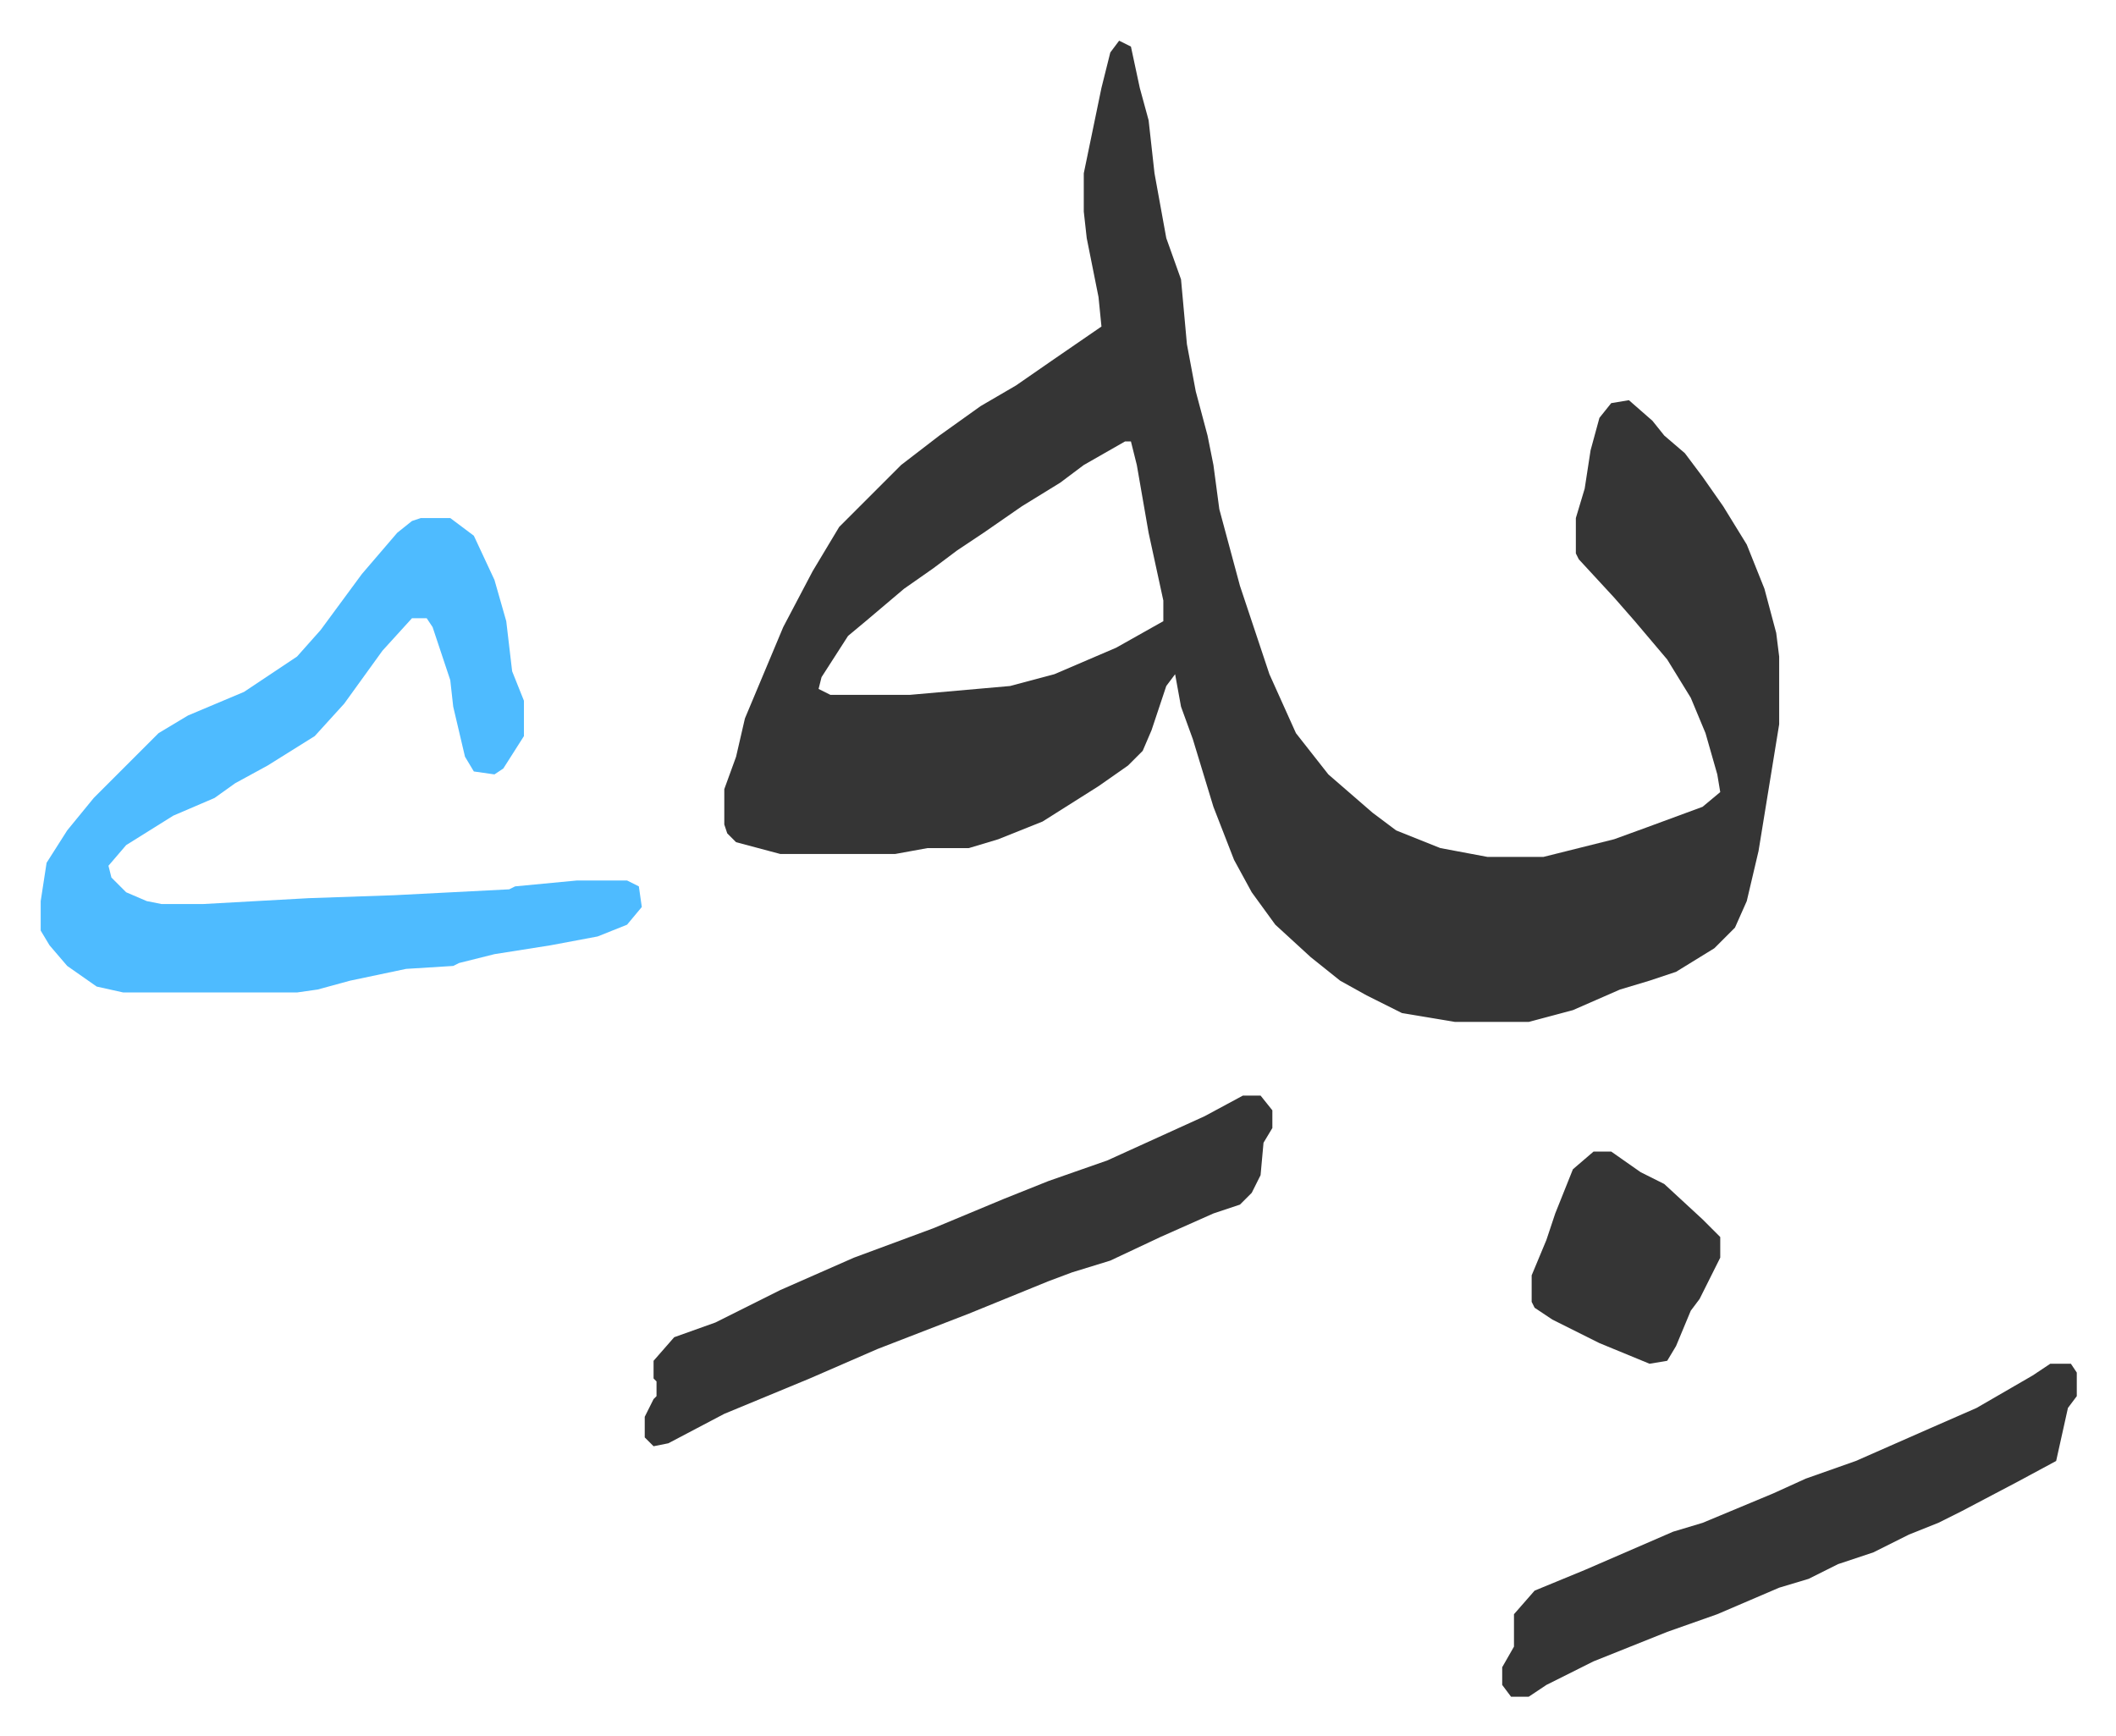 <svg xmlns="http://www.w3.org/2000/svg" role="img" viewBox="-13.81 643.19 718.12 589.12"><path fill="#353535" id="rule_normal" d="M366 657l4 2 3 14 3 11 2 18 4 22 5 14 2 22 3 16 4 15 2 10 2 15 7 26 10 30 9 20 11 14 15 13 8 6 10 4 5 2 16 3h19l24-6 11-4 19-7 6-5-1-6-4-14-5-12-8-13-11-13-7-8-12-13-1-2v-12l3-10 2-13 3-11 4-5 6-1 8 7 4 5 7 6 6 8 7 10 8 13 6 15 4 15 1 8v23l-7 43-4 17-4 9-7 7-13 8-9 3-10 3-16 7-15 4h-25l-18-3-12-6-9-5-10-8-12-11-8-11-6-11-7-18-7-23-4-11-2-11-3 4-5 15-3 7-5 5-10 7-19 12-15 6-10 3h-14l-11 2h-39l-15-4-3-3-1-3v-12l4-11 3-13 13-31 10-19 9-15 7-7 5-5 9-9 13-10 14-10 12-7 13-9 16-11-1-10-4-20-1-9v-13l6-29 3-12zm2 136l-14 8-8 6-13 8-13 9-9 6-8 6-10 7-13 11-6 5-9 14-1 4 4 2h27l34-3 15-4 21-9 16-9v-7l-5-23-4-23-2-8z"/><path fill="#4ebbff" id="rule_madd_normal_2_vowels" d="M129 819h10l8 6 7 15 4 14 2 17 4 10v12l-7 11-3 2-7-1-3-5-4-17-1-9-6-18-2-3h-5l-10 11-13 18-10 11-16 10-11 6-7 5-14 6-16 10-6 7 1 4 5 5 7 3 5 1h14l36-2 29-1 39-2 2-1 21-2h17l4 2 1 7-5 6-10 4-16 3-19 3-12 3-2 1-16 1-19 4-11 3-7 1H28l-9-2-10-7-6-7-3-5v-10l2-13 7-11 9-11 22-22 10-6 19-8 18-12 8-9 14-19 12-14 5-4z"/><path fill="#353535" id="rule_normal" d="M408 1015h6l4 5v6l-3 5-1 11-3 6-4 4-9 3-18 8-17 8-13 4-8 3-27 11-31 12-23 10-29 12-19 10-5 1-3-3v-7l3-6 1-1v-5l-1-1v-6l7-8 14-5 22-11 25-11 27-10 24-10 15-6 20-7 33-15zm274 91h7l2 3v8l-3 4-4 18-13 7-19 10-8 4-10 4-12 6-12 4-10 5-10 3-21 9-17 6-25 10-16 8-6 4h-6l-3-4v-6l4-7v-11l7-8 17-7 30-13 10-3 24-10 11-5 17-6 25-11 16-7 19-11zm-155-72h6l10 7 8 4 13 12 6 6v7l-7 14-3 4-5 12-3 5-6 1-17-7-16-8-6-4-1-2v-9l5-12 3-9 6-15z"/></svg>
